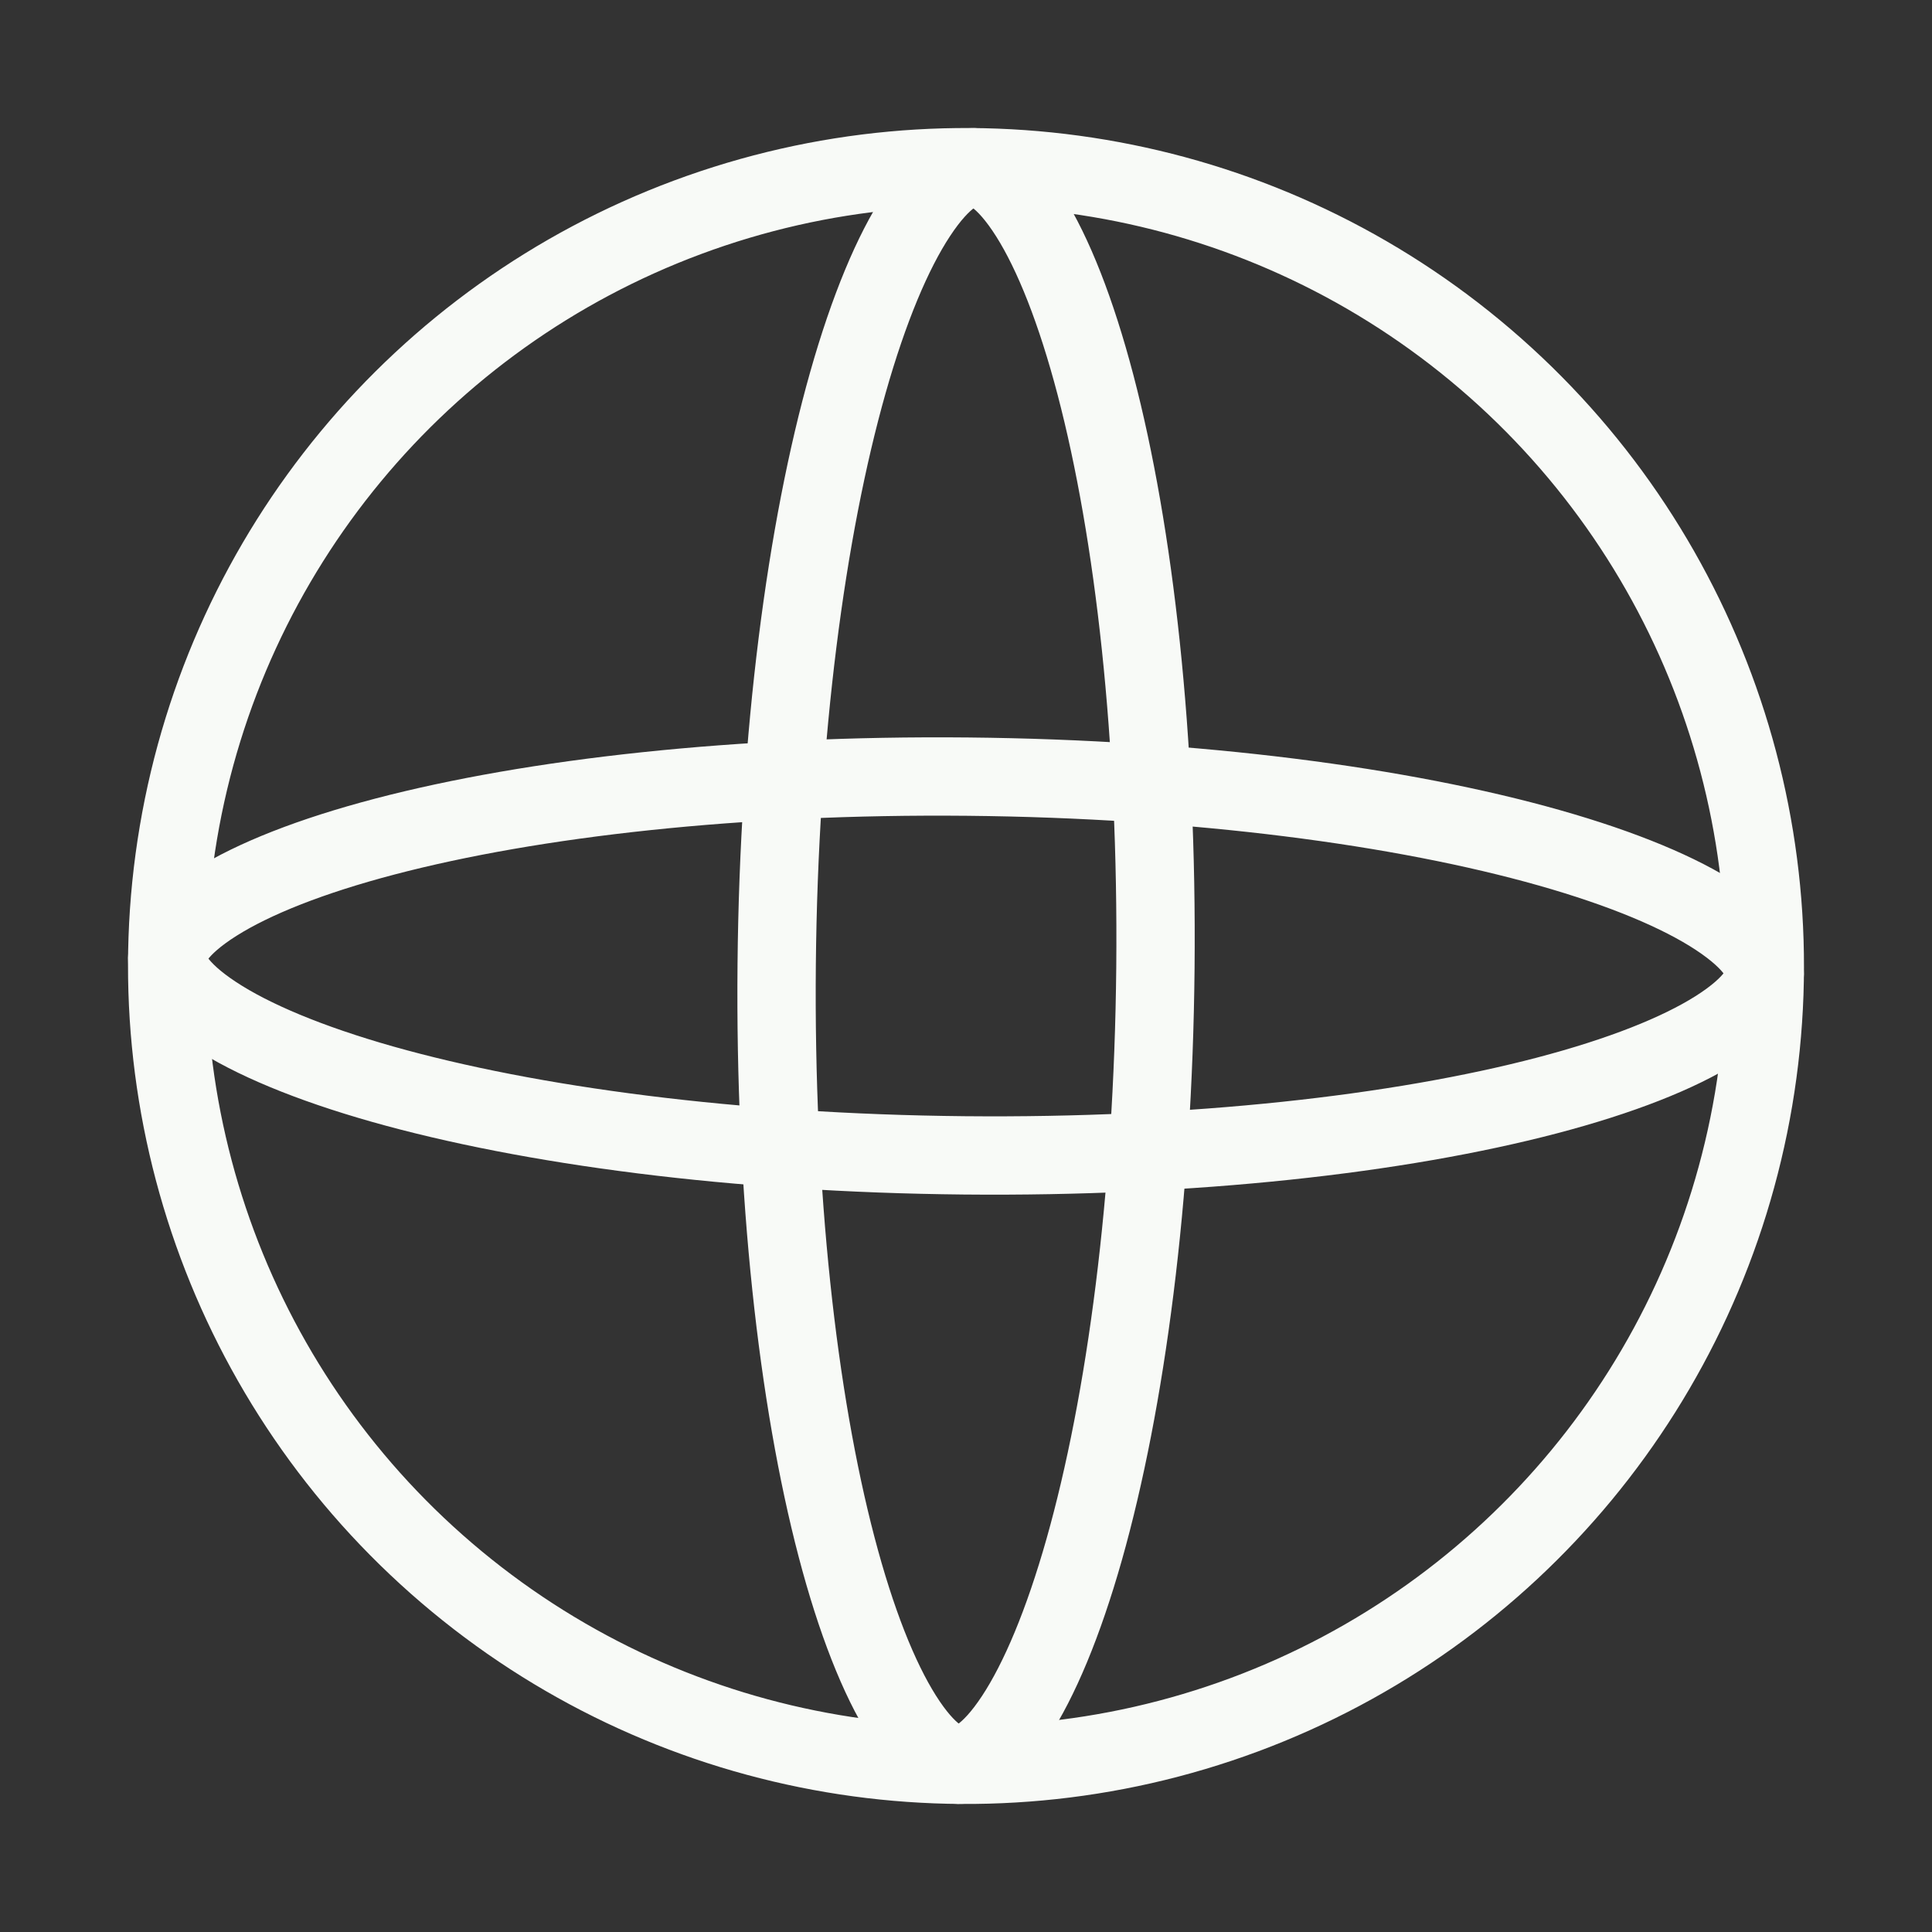 <svg xmlns="http://www.w3.org/2000/svg" width="74" height="74" viewBox="0 0 74 74" fill="none"><rect x="0" y="0" width="74" height="74" fill="#333333" stroke="none"/><circle cx="37" cy="37" r="30.596" transform="rotate(9.602 37 37)" stroke="#F8FAF7" stroke-width="3"></circle><path d="M44.255 37.071C44.17 45.839 43.122 53.715 41.528 59.346C40.727 62.172 39.812 64.348 38.869 65.781C37.882 67.279 37.119 67.599 36.705 67.595C36.291 67.591 35.534 67.257 34.576 65.739C33.661 64.288 32.788 62.095 32.043 59.254C30.558 53.593 29.664 45.698 29.749 36.93C29.834 28.161 30.881 20.286 32.476 14.654C33.277 11.828 34.191 9.652 35.135 8.22C36.122 6.721 36.885 6.401 37.299 6.405C37.713 6.409 38.47 6.743 39.428 8.261C40.343 9.712 41.215 11.905 41.961 14.746C43.446 20.408 44.34 28.302 44.255 37.071Z" stroke="#F8FAF7" stroke-width="3"></path><path d="M36.929 44.253C28.16 44.168 20.285 43.12 14.653 41.526C11.827 40.725 9.651 39.81 8.219 38.867C6.72 37.88 6.4 37.117 6.404 36.703C6.408 36.288 6.743 35.532 8.26 34.574C9.711 33.659 11.904 32.786 14.745 32.041C20.407 30.556 28.301 29.662 37.07 29.747C45.838 29.832 53.714 30.879 59.345 32.474C62.171 33.275 64.347 34.189 65.78 35.133C67.278 36.12 67.598 36.883 67.594 37.297C67.59 37.711 67.256 38.468 65.738 39.426C64.288 40.341 62.094 41.213 59.253 41.959C53.592 43.444 45.697 44.338 36.929 44.253Z" stroke="#F8FAF7" stroke-width="3"></path></svg>